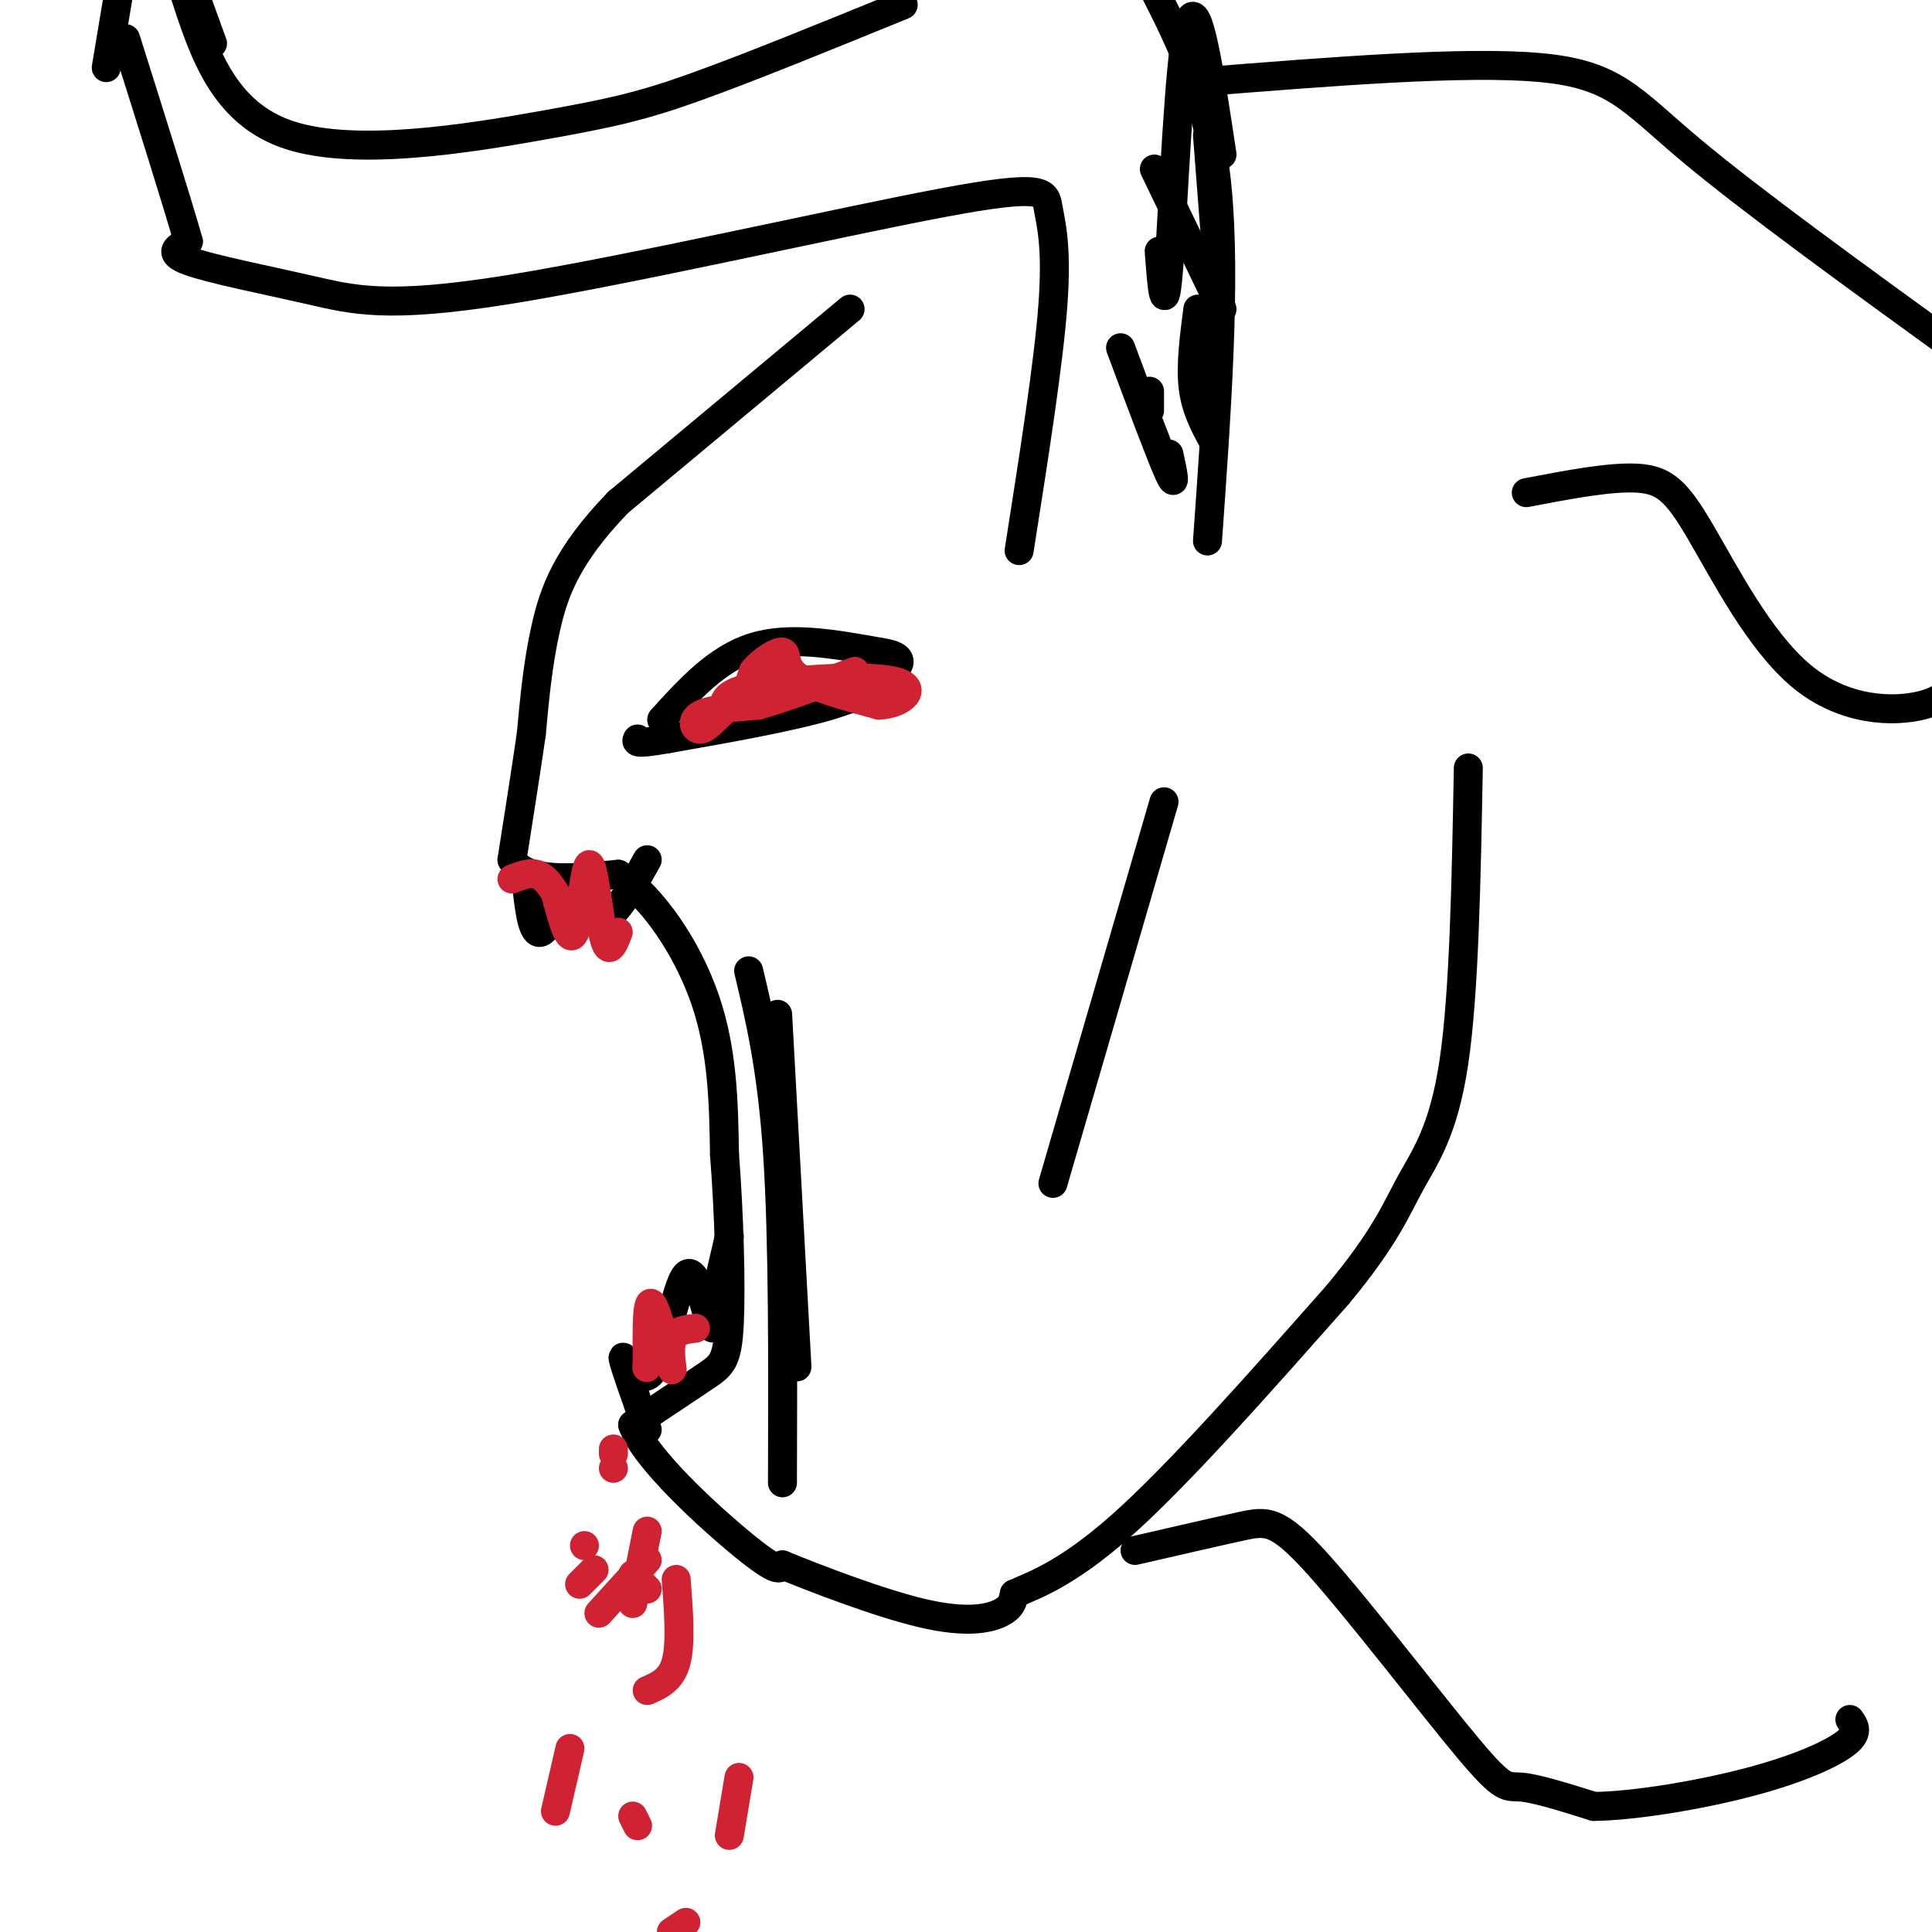 <svg viewBox='0 0 400 400' version='1.1' xmlns='http://www.w3.org/2000/svg' xmlns:xlink='http://www.w3.org/1999/xlink'><g fill='none' stroke='#000000' stroke-width='6' stroke-linecap='round' stroke-linejoin='round'><path d='M176,64c0.000,0.000 -48.000,40.000 -48,40'/><path d='M128,104c-10.667,11.022 -13.333,18.578 -15,26c-1.667,7.422 -2.333,14.711 -3,22'/><path d='M110,152c-1.167,8.000 -2.583,17.000 -4,26'/><path d='M106,178c3.000,4.833 12.500,3.917 22,3'/><path d='M128,181c7.244,4.822 14.356,15.378 18,26c3.644,10.622 3.822,21.311 4,32'/><path d='M150,239c0.964,12.333 1.375,27.167 1,35c-0.375,7.833 -1.536,8.667 -5,11c-3.464,2.333 -9.232,6.167 -15,10'/><path d='M131,295c2.422,6.933 15.978,19.267 23,25c7.022,5.733 7.511,4.867 8,4'/><path d='M162,324c6.881,2.833 20.083,7.917 29,10c8.917,2.083 13.548,1.167 16,0c2.452,-1.167 2.726,-2.583 3,-4'/><path d='M210,330c3.356,-1.600 10.244,-3.600 22,-14c11.756,-10.400 28.378,-29.200 45,-48'/><path d='M277,268c9.857,-11.869 12.000,-17.542 15,-23c3.000,-5.458 6.857,-10.702 9,-25c2.143,-14.298 2.571,-37.649 3,-61'/><path d='M250,112c1.917,-27.000 3.833,-54.000 2,-73c-1.833,-19.000 -7.417,-30.000 -13,-41'/><path d='M187,1c-15.970,6.518 -31.940,13.036 -43,17c-11.060,3.964 -17.208,5.375 -32,8c-14.792,2.625 -38.226,6.464 -52,2c-13.774,-4.464 -17.887,-17.232 -22,-30'/><path d='M211,114c3.061,-19.464 6.122,-38.928 7,-51c0.878,-12.072 -0.427,-16.753 -1,-20c-0.573,-3.247 -0.413,-5.061 -22,-1c-21.587,4.061 -64.920,13.996 -90,18c-25.080,4.004 -31.906,2.078 -41,0c-9.094,-2.078 -20.455,-4.308 -25,-6c-4.545,-1.692 -2.272,-2.846 0,-4'/><path d='M39,50c-2.167,-7.667 -7.583,-24.833 -13,-42'/><path d='M137,149c5.750,-6.333 11.500,-12.667 19,-15c7.500,-2.333 16.750,-0.667 26,1'/><path d='M182,135c5.071,0.726 4.750,2.042 3,4c-1.750,1.958 -4.929,4.560 -13,7c-8.071,2.440 -21.036,4.720 -34,7'/><path d='M138,153c-6.667,1.167 -6.333,0.583 -6,0'/><path d='M134,296c-2.619,-7.373 -5.238,-14.746 -5,-15c0.238,-0.254 3.332,6.612 6,3c2.668,-3.612 4.911,-17.703 7,-20c2.089,-2.297 4.026,7.201 5,10c0.974,2.799 0.987,-1.100 1,-5'/><path d='M148,269c0.667,-3.000 1.833,-8.000 3,-13'/><path d='M109,183c0.601,5.351 1.202,10.702 3,10c1.798,-0.702 4.792,-7.458 7,-8c2.208,-0.542 3.631,5.131 6,5c2.369,-0.131 5.685,-6.065 9,-12'/><path d='M241,166c0.000,0.000 -23.000,79.000 -23,79'/><path d='M235,321c8.362,-1.925 16.724,-3.850 22,-5c5.276,-1.150 7.466,-1.525 16,8c8.534,9.525 23.413,28.949 31,38c7.587,9.051 7.882,7.729 11,8c3.118,0.271 9.059,2.136 15,4'/><path d='M330,374c8.381,-0.095 21.833,-2.333 32,-5c10.167,-2.667 17.048,-5.762 20,-8c2.952,-2.238 1.976,-3.619 1,-5'/></g>
<g fill='none' stroke='#cf2233' stroke-width='6' stroke-linecap='round' stroke-linejoin='round'><path d='M144,275c-2.226,0.244 -4.452,0.488 -5,3c-0.548,2.512 0.583,7.292 0,5c-0.583,-2.292 -2.881,-11.655 -4,-13c-1.119,-1.345 -1.060,5.327 -1,12'/><path d='M134,282c-0.167,2.000 -0.083,1.000 0,0'/><path d='M128,193c-0.994,2.583 -1.988,5.167 -3,1c-1.012,-4.167 -2.042,-15.083 -3,-15c-0.958,0.083 -1.845,11.167 -3,14c-1.155,2.833 -2.577,-2.583 -4,-8'/><path d='M115,185c-1.289,-2.178 -2.511,-3.622 -4,-4c-1.489,-0.378 -3.244,0.311 -5,1'/><path d='M165,142c-0.467,-1.533 -0.933,-3.067 -3,-2c-2.067,1.067 -5.733,4.733 -7,5c-1.267,0.267 -0.133,-2.867 1,-6'/><path d='M156,139c1.536,-2.060 4.875,-4.208 6,-4c1.125,0.208 0.036,2.774 3,5c2.964,2.226 9.982,4.113 17,6'/><path d='M182,146c4.893,-0.202 8.625,-3.708 3,-5c-5.625,-1.292 -20.607,-0.369 -28,1c-7.393,1.369 -7.196,3.185 -7,5'/><path d='M150,147c-2.071,1.833 -3.750,3.917 -5,4c-1.250,0.083 -2.071,-1.833 0,-3c2.071,-1.167 7.036,-1.583 12,-2'/><path d='M157,146c5.333,-1.500 12.667,-4.250 20,-7'/></g>
<g fill='none' stroke='#000000' stroke-width='6' stroke-linecap='round' stroke-linejoin='round'><path d='M239,35c0.000,0.000 14.000,29.000 14,29'/><path d='M248,64c-0.750,5.750 -1.500,11.500 -1,16c0.500,4.500 2.250,7.750 4,11'/><path d='M238,81c0.000,0.000 0.000,4.000 0,4'/><path d='M232,72c4.167,11.167 8.333,22.333 10,26c1.667,3.667 0.833,-0.167 0,-4'/><path d='M240,52c0.556,7.422 1.111,14.844 2,3c0.889,-11.844 2.111,-42.956 4,-50c1.889,-7.044 4.444,9.978 7,27'/><path d='M250,28c0.000,0.000 2.000,26.000 2,26'/><path d='M316,102c8.700,-1.665 17.400,-3.330 23,-3c5.600,0.330 8.099,2.656 13,11c4.901,8.344 12.204,22.708 21,30c8.796,7.292 19.085,7.512 25,6c5.915,-1.512 7.458,-4.756 9,-8'/><path d='M248,17c27.778,-2.222 55.556,-4.444 71,-3c15.444,1.444 18.556,6.556 31,17c12.444,10.444 34.222,26.222 56,42'/><path d='M22,14c0.000,0.000 3.000,-18.000 3,-18'/><path d='M44,9c0.000,0.000 -4.000,-11.000 -4,-11'/><path d='M155,201c2.417,10.167 4.833,20.333 6,38c1.167,17.667 1.083,42.833 1,68'/><path d='M161,210c0.000,0.000 4.000,73.000 4,73'/></g>
<g fill='none' stroke='#cf2233' stroke-width='6' stroke-linecap='round' stroke-linejoin='round'><path d='M134,323c0.000,0.000 -10.000,11.000 -10,11'/><path d='M123,325c0.000,0.000 -3.000,3.000 -3,3'/><path d='M121,320c0.000,0.000 0.000,0.000 0,0'/><path d='M127,304c0.000,0.000 0.000,0.000 0,0'/><path d='M127,301c0.000,0.000 0.000,-1.000 0,-1'/><path d='M131,326c0.000,0.000 3.000,3.000 3,3'/><path d='M140,327c0.500,6.583 1.000,13.167 0,17c-1.000,3.833 -3.500,4.917 -6,6'/><path d='M118,362c0.000,0.000 -3.000,13.000 -3,13'/><path d='M131,332c0.000,0.000 3.000,-15.000 3,-15'/><path d='M153,368c0.000,0.000 -2.000,12.000 -2,12'/><path d='M142,398c0.000,0.000 -3.000,2.000 -3,2'/><path d='M132,378c0.000,0.000 -1.000,-2.000 -1,-2'/></g>
</svg>